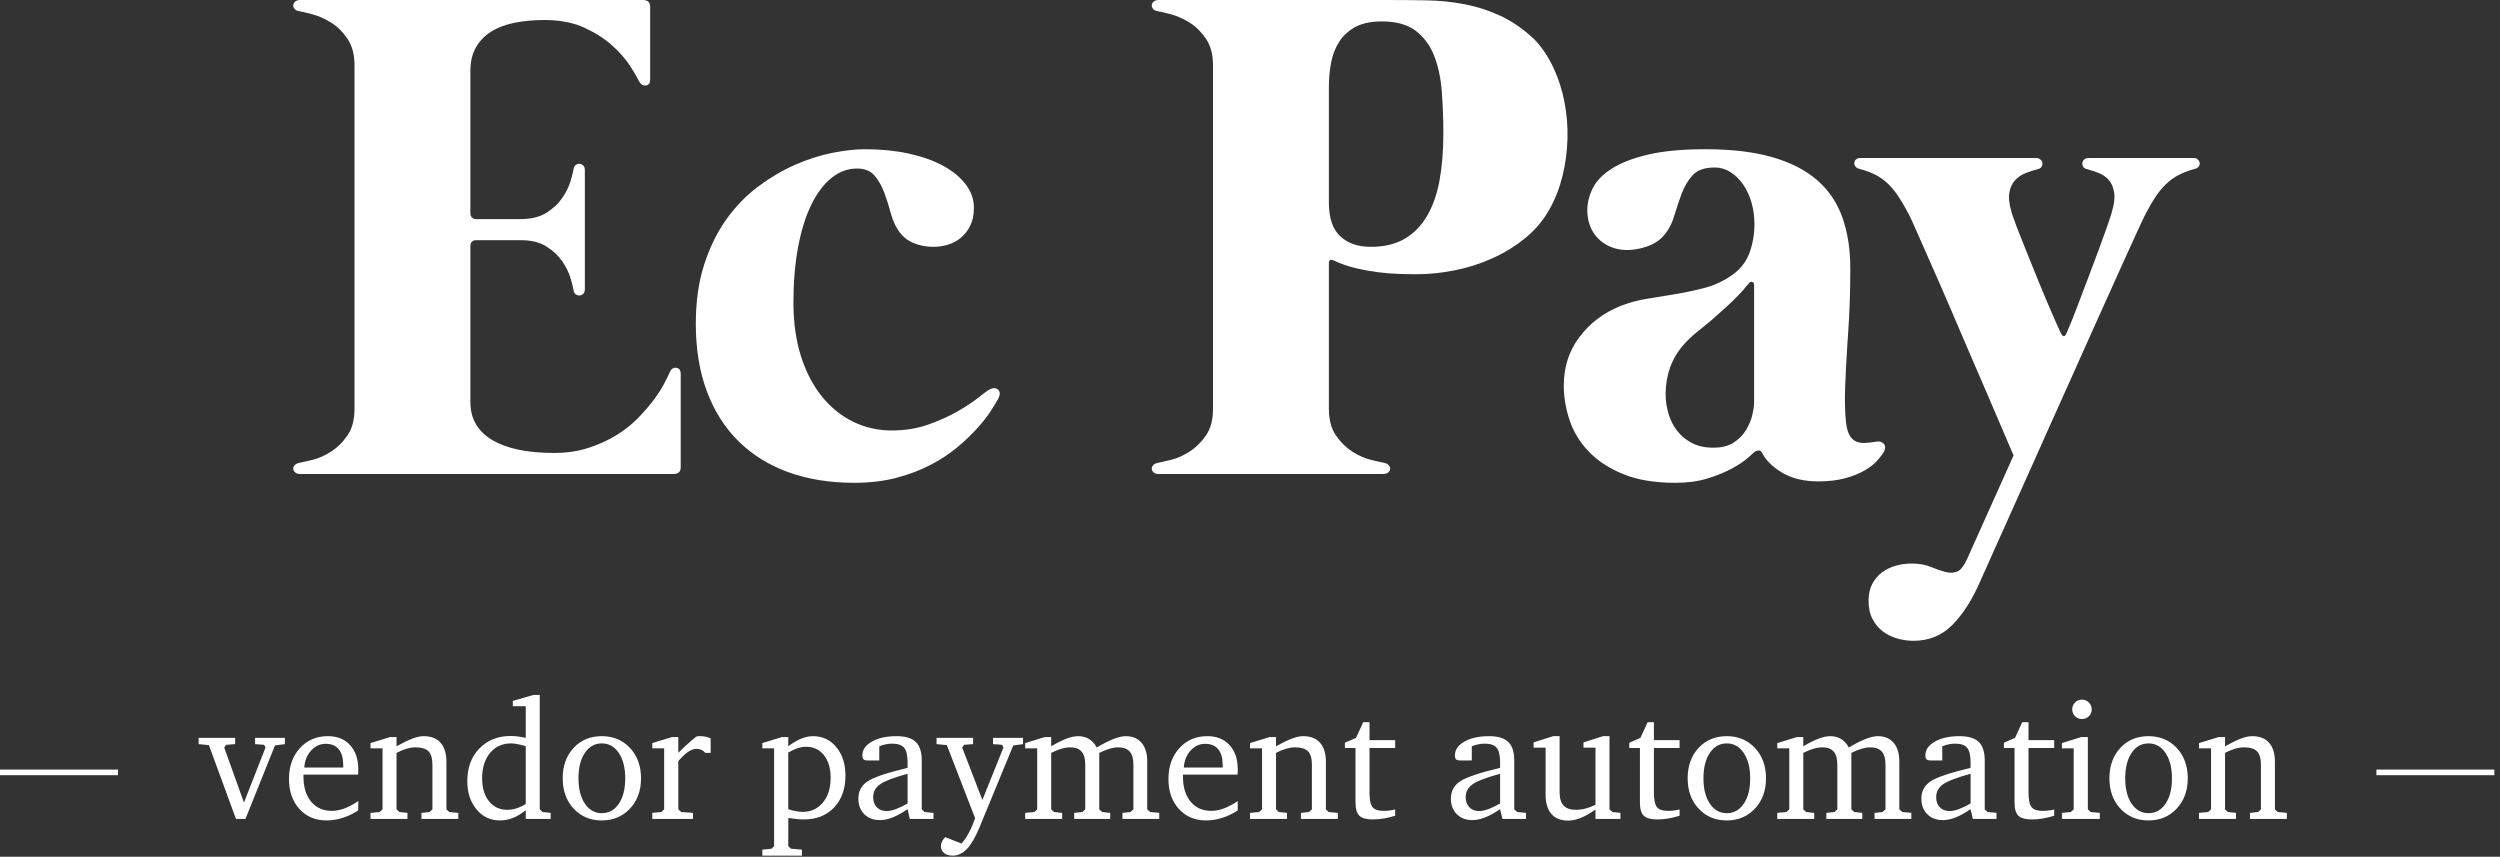 <?xml version="1.0" encoding="UTF-8"?>
<svg width="356px" height="122px" viewBox="0 0 356 122" version="1.1" xmlns="http://www.w3.org/2000/svg" xmlns:xlink="http://www.w3.org/1999/xlink">
    <rect x="0" y="0" width="356" height="122" fill="#333333" stroke="none"/>
    <!-- Generator: Sketch 59.1 (86144) - https://sketch.com -->
    <title>Group 2</title>
    <desc>Created with Sketch.</desc>
    <g id="Version-2" stroke="none" stroke-width="1" fill="none" fill-rule="evenodd">
        <g id="00-Login" transform="translate(-68, -450)">
            <g id="Group-2" transform="translate(68, 450)">
                <g id="Group" transform="translate(0, 92.5)">
                    <line x1="0.4" y1="17.488" x2="16.4" y2="17.488" id="Line" stroke="#FFFFFF" stroke-width="0.8" stroke-linecap="square"></line>
                    <line x1="338.8" y1="17.488" x2="354.8" y2="17.488" id="Line-Copy-2" stroke="#FFFFFF" stroke-width="0.8" stroke-linecap="square"></line>
                    <path d="M28.283,12.575 L33.486,12.575 L33.486,13.465 L32.22,13.559 L31.927,13.946 L34.74,21.786 L37.81,13.946 L37.611,13.559 L36.322,13.465 L36.322,12.575 L40.564,12.575 L40.564,13.465 L39.158,13.653 L34.951,24.118 L33.603,24.118 L29.748,13.606 L28.283,13.465 L28.283,12.575 Z M48.873,16.794 L48.873,16.419 C48.873,15.45 48.66,14.708 48.234,14.192 C47.808,13.676 47.189,13.419 46.377,13.419 C45.58,13.419 44.89,13.737 44.308,14.374 C43.726,15.01 43.4,15.817 43.33,16.794 L48.873,16.794 Z M51.017,21.575 L51.017,22.899 C50.306,23.368 49.568,23.723 48.802,23.965 C48.037,24.208 47.267,24.329 46.494,24.329 C44.908,24.329 43.621,23.784 42.632,22.694 C41.644,21.604 41.15,20.184 41.15,18.434 C41.15,16.637 41.668,15.171 42.703,14.034 C43.738,12.897 45.068,12.329 46.693,12.329 C48.021,12.329 49.074,12.753 49.851,13.6 C50.629,14.448 51.017,15.602 51.017,17.063 C51.017,17.258 51.015,17.407 51.011,17.508 C51.007,17.61 50.998,17.708 50.982,17.801 L43.212,17.801 L43.212,18.071 C43.212,19.579 43.576,20.772 44.302,21.651 C45.029,22.53 46.009,22.969 47.244,22.969 C47.814,22.969 48.406,22.856 49.019,22.63 C49.632,22.403 50.298,22.051 51.017,21.575 Z M52.763,24.118 L52.763,23.251 L54.064,23.133 L54.474,22.747 L54.474,14.063 L52.763,14.063 L52.763,13.313 L55.552,12.458 L56.466,12.458 L56.466,13.77 C57.427,13.239 58.201,12.866 58.787,12.651 C59.373,12.436 59.888,12.329 60.334,12.329 C61.38,12.329 62.181,12.641 62.736,13.266 C63.291,13.891 63.568,14.797 63.568,15.985 L63.568,22.747 L63.978,23.133 L65.267,23.251 L65.267,24.118 L60.017,24.118 L60.017,23.251 L61.166,23.133 L61.576,22.747 L61.576,16.395 C61.576,15.497 61.39,14.86 61.019,14.485 C60.648,14.11 60.025,13.922 59.15,13.922 C58.767,13.922 58.353,13.987 57.908,14.116 C57.462,14.245 56.982,14.442 56.466,14.708 L56.466,22.747 L56.877,23.133 L58.025,23.251 L58.025,24.118 L52.763,24.118 Z M74.865,21.985 L74.865,13.747 C74.427,13.622 74.035,13.526 73.687,13.46 C73.339,13.393 73.029,13.36 72.755,13.36 C71.529,13.36 70.539,13.813 69.785,14.719 C69.031,15.626 68.654,16.821 68.654,18.305 C68.654,19.688 68.98,20.786 69.632,21.598 C70.285,22.411 71.158,22.817 72.252,22.817 C72.673,22.817 73.101,22.749 73.535,22.612 C73.968,22.475 74.412,22.266 74.865,21.985 Z M74.865,8.063 L73.025,8.063 L73.025,7.313 L75.955,6.458 L76.857,6.458 L76.857,22.747 L77.267,23.133 L78.416,23.251 L78.416,24.118 L74.865,24.118 L74.865,22.876 C74.24,23.376 73.63,23.743 73.037,23.977 C72.443,24.212 71.822,24.329 71.173,24.329 C69.83,24.329 68.722,23.803 67.851,22.753 C66.98,21.702 66.545,20.356 66.545,18.715 C66.545,16.809 67.117,15.264 68.261,14.081 C69.406,12.897 70.896,12.305 72.732,12.305 C73.052,12.305 73.392,12.329 73.752,12.376 C74.111,12.422 74.482,12.489 74.865,12.575 L74.865,8.063 Z M85.693,13.36 C84.693,13.36 83.89,13.811 83.285,14.713 C82.679,15.616 82.377,16.821 82.377,18.329 C82.377,19.837 82.681,21.042 83.291,21.944 C83.9,22.846 84.701,23.297 85.693,23.297 C86.701,23.297 87.509,22.848 88.119,21.95 C88.728,21.051 89.033,19.844 89.033,18.329 C89.033,16.829 88.726,15.626 88.113,14.719 C87.5,13.813 86.693,13.36 85.693,13.36 Z M85.693,12.329 C87.326,12.329 88.666,12.889 89.713,14.01 C90.759,15.131 91.283,16.571 91.283,18.329 C91.283,20.087 90.757,21.526 89.707,22.647 C88.656,23.768 87.318,24.329 85.693,24.329 C84.068,24.329 82.734,23.77 81.691,22.653 C80.648,21.536 80.127,20.094 80.127,18.329 C80.127,16.563 80.644,15.122 81.679,14.005 C82.714,12.887 84.052,12.329 85.693,12.329 Z M92.888,24.118 L92.888,23.251 L94.166,23.133 L94.576,22.747 L94.576,14.063 L92.888,14.063 L92.888,13.313 L95.677,12.458 L96.591,12.458 L96.591,14.708 C96.982,14.309 97.39,13.917 97.816,13.53 C98.242,13.143 98.689,12.762 99.158,12.387 C99.228,12.364 99.304,12.348 99.386,12.34 C99.468,12.333 99.591,12.329 99.755,12.329 C99.998,12.329 100.236,12.354 100.47,12.405 C100.705,12.456 100.947,12.536 101.197,12.645 L101.197,14.708 L100.435,14.708 C100.279,14.52 100.097,14.378 99.89,14.28 C99.683,14.182 99.455,14.133 99.205,14.133 C98.822,14.133 98.418,14.276 97.992,14.561 C97.566,14.846 97.099,15.29 96.591,15.891 L96.591,22.747 L97.002,23.133 L98.677,23.251 L98.677,24.118 L92.888,24.118 Z M112.248,22.723 C112.638,22.856 113.004,22.954 113.343,23.016 C113.683,23.079 114.002,23.11 114.298,23.11 C115.486,23.11 116.447,22.667 117.181,21.78 C117.916,20.893 118.283,19.719 118.283,18.258 C118.283,16.907 117.964,15.833 117.328,15.036 C116.691,14.239 115.841,13.84 114.779,13.84 C114.396,13.84 114.002,13.907 113.595,14.04 C113.189,14.172 112.74,14.38 112.248,14.661 L112.248,22.723 Z M108.556,29.344 L108.556,28.489 L109.857,28.36 L110.232,27.985 L110.232,14.063 L108.556,14.063 L108.556,13.313 L111.345,12.458 L112.248,12.458 L112.248,13.77 C112.904,13.278 113.519,12.915 114.093,12.68 C114.668,12.446 115.232,12.329 115.787,12.329 C117.13,12.329 118.234,12.852 119.097,13.899 C119.961,14.946 120.392,16.297 120.392,17.954 C120.392,19.837 119.853,21.346 118.775,22.483 C117.697,23.62 116.267,24.188 114.486,24.188 C114.181,24.188 113.845,24.171 113.478,24.135 C113.111,24.1 112.705,24.047 112.259,23.977 L112.248,27.985 L112.658,28.36 L114.193,28.489 L114.193,29.344 L108.556,29.344 Z M129.24,21.915 L129.24,17.684 C127.232,18.239 125.914,18.747 125.285,19.208 C124.656,19.669 124.341,20.274 124.341,21.024 C124.341,21.626 124.515,22.104 124.863,22.46 C125.211,22.815 125.677,22.993 126.263,22.993 C126.638,22.993 127.07,22.903 127.558,22.723 C128.046,22.544 128.607,22.274 129.24,21.915 Z M129.24,22.723 C128.466,23.255 127.757,23.647 127.113,23.901 C126.468,24.155 125.865,24.282 125.302,24.282 C124.373,24.282 123.629,24.001 123.07,23.438 C122.511,22.876 122.232,22.133 122.232,21.212 C122.232,20.188 122.652,19.383 123.492,18.797 C124.332,18.212 126.248,17.559 129.24,16.84 L129.24,16.079 C129.24,15.071 129.076,14.372 128.748,13.981 C128.42,13.59 127.849,13.395 127.037,13.395 C126.732,13.395 126.431,13.426 126.134,13.489 C125.837,13.551 125.529,13.645 125.209,13.77 L125.209,15.786 L123.556,15.786 C123.267,15.786 123.07,15.733 122.964,15.628 C122.859,15.522 122.806,15.329 122.806,15.047 C122.806,14.266 123.257,13.618 124.16,13.102 C125.062,12.587 126.228,12.329 127.658,12.329 C128.916,12.329 129.83,12.602 130.4,13.149 C130.97,13.696 131.255,14.575 131.255,15.786 L131.255,22.747 L131.666,23.133 L132.931,23.251 L132.931,24.118 L129.556,24.118 L129.24,22.723 Z M133.365,12.575 L138.568,12.575 L138.568,13.465 L137.302,13.559 L137.009,13.946 L139.892,21.411 L142.892,13.946 L142.705,13.559 L141.404,13.465 L141.404,12.575 L145.681,12.575 L145.681,13.465 L144.287,13.653 L139.482,25.313 C138.896,26.727 138.298,27.753 137.689,28.389 C137.08,29.026 136.4,29.344 135.65,29.344 C135.15,29.344 134.748,29.221 134.443,28.975 C134.138,28.729 133.986,28.407 133.986,28.008 C133.986,27.774 134.039,27.547 134.144,27.329 C134.25,27.11 134.404,26.903 134.607,26.708 L136.916,27.622 C137.267,27.247 137.609,26.751 137.941,26.133 C138.273,25.516 138.58,24.813 138.861,24.024 L134.83,13.606 L133.365,13.465 L133.365,12.575 Z M156.17,13.946 C157.091,13.399 157.892,12.993 158.572,12.727 C159.252,12.462 159.826,12.329 160.295,12.329 C161.263,12.329 162.017,12.643 162.556,13.272 C163.095,13.901 163.365,14.782 163.365,15.915 L163.365,22.747 L163.798,23.133 L165.076,23.251 L165.076,24.118 L159.838,24.118 L159.838,23.251 L160.963,23.133 L161.396,22.747 L161.396,16.395 C161.396,15.544 161.22,14.919 160.869,14.52 C160.517,14.122 159.974,13.922 159.24,13.922 C158.873,13.922 158.464,13.987 158.015,14.116 C157.566,14.245 157.072,14.442 156.533,14.708 L156.533,22.747 L156.955,23.133 L158.091,23.251 L158.091,24.118 L152.97,24.118 L152.97,23.251 L154.13,23.133 L154.541,22.747 L154.541,16.395 C154.541,15.551 154.367,14.928 154.019,14.526 C153.671,14.124 153.138,13.922 152.42,13.922 C152.029,13.922 151.609,13.987 151.16,14.116 C150.711,14.245 150.22,14.442 149.689,14.708 L149.689,22.747 L150.099,23.133 L151.248,23.251 L151.248,24.118 L145.986,24.118 L145.986,23.251 L147.287,23.133 L147.697,22.747 L147.697,14.063 L145.986,14.063 L145.986,13.313 L148.775,12.458 L149.689,12.458 L149.689,13.77 C150.525,13.278 151.254,12.915 151.875,12.68 C152.496,12.446 153.048,12.329 153.533,12.329 C154.119,12.329 154.636,12.465 155.086,12.739 C155.535,13.012 155.896,13.415 156.17,13.946 Z M174.111,16.794 L174.111,16.419 C174.111,15.45 173.898,14.708 173.472,14.192 C173.046,13.676 172.427,13.419 171.615,13.419 C170.818,13.419 170.129,13.737 169.546,14.374 C168.964,15.01 168.638,15.817 168.568,16.794 L174.111,16.794 Z M176.255,21.575 L176.255,22.899 C175.545,23.368 174.806,23.723 174.041,23.965 C173.275,24.208 172.505,24.329 171.732,24.329 C170.146,24.329 168.859,23.784 167.871,22.694 C166.882,21.604 166.388,20.184 166.388,18.434 C166.388,16.637 166.906,15.171 167.941,14.034 C168.976,12.897 170.306,12.329 171.931,12.329 C173.259,12.329 174.312,12.753 175.089,13.6 C175.867,14.448 176.255,15.602 176.255,17.063 C176.255,17.258 176.254,17.407 176.25,17.508 C176.246,17.61 176.236,17.708 176.22,17.801 L168.451,17.801 L168.451,18.071 C168.451,19.579 168.814,20.772 169.541,21.651 C170.267,22.53 171.248,22.969 172.482,22.969 C173.052,22.969 173.644,22.856 174.257,22.63 C174.871,22.403 175.537,22.051 176.255,21.575 Z M178.002,24.118 L178.002,23.251 L179.302,23.133 L179.713,22.747 L179.713,14.063 L178.002,14.063 L178.002,13.313 L180.791,12.458 L181.705,12.458 L181.705,13.77 C182.666,13.239 183.439,12.866 184.025,12.651 C184.611,12.436 185.127,12.329 185.572,12.329 C186.619,12.329 187.42,12.641 187.974,13.266 C188.529,13.891 188.806,14.797 188.806,15.985 L188.806,22.747 L189.216,23.133 L190.505,23.251 L190.505,24.118 L185.255,24.118 L185.255,23.251 L186.404,23.133 L186.814,22.747 L186.814,16.395 C186.814,15.497 186.629,14.86 186.257,14.485 C185.886,14.11 185.263,13.922 184.388,13.922 C184.005,13.922 183.591,13.987 183.146,14.116 C182.701,14.245 182.22,14.442 181.705,14.708 L181.705,22.747 L182.115,23.133 L183.263,23.251 L183.263,24.118 L178.002,24.118 Z M193.025,14.016 L191.513,14.016 L191.513,13.266 L193.095,12.575 L194.127,10.337 L195.017,10.337 L195.017,12.891 L198.673,12.891 L198.673,14.016 L195.017,14.016 L195.017,20.344 C195.017,21.383 195.162,22.081 195.451,22.436 C195.74,22.792 196.259,22.969 197.009,22.969 C197.267,22.969 197.535,22.954 197.812,22.922 C198.089,22.891 198.377,22.84 198.673,22.77 L198.673,23.661 C198.127,23.833 197.588,23.963 197.056,24.053 C196.525,24.143 196.013,24.188 195.521,24.188 C194.599,24.188 193.953,24.014 193.582,23.667 C193.211,23.319 193.025,22.684 193.025,21.762 L193.025,14.016 Z M213.615,21.915 L213.615,17.684 C211.607,18.239 210.289,18.747 209.66,19.208 C209.031,19.669 208.716,20.274 208.716,21.024 C208.716,21.626 208.89,22.104 209.238,22.46 C209.586,22.815 210.052,22.993 210.638,22.993 C211.013,22.993 211.445,22.903 211.933,22.723 C212.421,22.544 212.982,22.274 213.615,21.915 Z M213.615,22.723 C212.841,23.255 212.132,23.647 211.488,23.901 C210.843,24.155 210.24,24.282 209.677,24.282 C208.748,24.282 208.004,24.001 207.445,23.438 C206.886,22.876 206.607,22.133 206.607,21.212 C206.607,20.188 207.027,19.383 207.867,18.797 C208.707,18.212 210.623,17.559 213.615,16.84 L213.615,16.079 C213.615,15.071 213.451,14.372 213.123,13.981 C212.795,13.59 212.224,13.395 211.412,13.395 C211.107,13.395 210.806,13.426 210.509,13.489 C210.212,13.551 209.904,13.645 209.584,13.77 L209.584,15.786 L207.931,15.786 C207.642,15.786 207.445,15.733 207.339,15.628 C207.234,15.522 207.181,15.329 207.181,15.047 C207.181,14.266 207.632,13.618 208.535,13.102 C209.437,12.587 210.603,12.329 212.033,12.329 C213.291,12.329 214.205,12.602 214.775,13.149 C215.345,13.696 215.63,14.575 215.63,15.786 L215.63,22.747 L216.041,23.133 L217.306,23.251 L217.306,24.118 L213.931,24.118 L213.615,22.723 Z M221.173,12.329 L222.088,12.329 L222.088,20.274 C222.088,21.149 222.275,21.792 222.65,22.202 C223.025,22.612 223.611,22.817 224.408,22.817 C224.853,22.817 225.304,22.758 225.761,22.641 C226.218,22.524 226.697,22.344 227.197,22.102 L227.197,13.969 L225.486,13.969 L225.486,13.219 L228.275,12.329 L229.189,12.329 L229.189,22.747 L229.623,23.133 L230.748,23.251 L230.748,24.118 L227.197,24.118 L227.197,22.77 C226.447,23.309 225.754,23.708 225.117,23.965 C224.48,24.223 223.877,24.352 223.306,24.352 C222.267,24.352 221.472,24.038 220.921,23.409 C220.371,22.78 220.095,21.872 220.095,20.684 L220.095,13.969 L218.384,13.969 L218.384,13.219 L221.173,12.329 Z M233.525,14.016 L232.013,14.016 L232.013,13.266 L233.595,12.575 L234.627,10.337 L235.517,10.337 L235.517,12.891 L239.173,12.891 L239.173,14.016 L235.517,14.016 L235.517,20.344 C235.517,21.383 235.662,22.081 235.951,22.436 C236.24,22.792 236.759,22.969 237.509,22.969 C237.767,22.969 238.035,22.954 238.312,22.922 C238.589,22.891 238.877,22.84 239.173,22.77 L239.173,23.661 C238.627,23.833 238.088,23.963 237.556,24.053 C237.025,24.143 236.513,24.188 236.021,24.188 C235.099,24.188 234.453,24.014 234.082,23.667 C233.711,23.319 233.525,22.684 233.525,21.762 L233.525,14.016 Z M245.888,13.36 C244.888,13.36 244.086,13.811 243.48,14.713 C242.875,15.616 242.572,16.821 242.572,18.329 C242.572,19.837 242.877,21.042 243.486,21.944 C244.095,22.846 244.896,23.297 245.888,23.297 C246.896,23.297 247.705,22.848 248.314,21.95 C248.923,21.051 249.228,19.844 249.228,18.329 C249.228,16.829 248.921,15.626 248.308,14.719 C247.695,13.813 246.888,13.36 245.888,13.36 Z M245.888,12.329 C247.521,12.329 248.861,12.889 249.908,14.01 C250.955,15.131 251.478,16.571 251.478,18.329 C251.478,20.087 250.953,21.526 249.902,22.647 C248.851,23.768 247.513,24.329 245.888,24.329 C244.263,24.329 242.929,23.77 241.886,22.653 C240.843,21.536 240.322,20.094 240.322,18.329 C240.322,16.563 240.839,15.122 241.875,14.005 C242.91,12.887 244.248,12.329 245.888,12.329 Z M263.267,13.946 C264.189,13.399 264.99,12.993 265.67,12.727 C266.349,12.462 266.923,12.329 267.392,12.329 C268.361,12.329 269.115,12.643 269.654,13.272 C270.193,13.901 270.462,14.782 270.462,15.915 L270.462,22.747 L270.896,23.133 L272.173,23.251 L272.173,24.118 L266.935,24.118 L266.935,23.251 L268.06,23.133 L268.494,22.747 L268.494,16.395 C268.494,15.544 268.318,14.919 267.966,14.52 C267.615,14.122 267.072,13.922 266.337,13.922 C265.97,13.922 265.562,13.987 265.113,14.116 C264.664,14.245 264.17,14.442 263.63,14.708 L263.63,22.747 L264.052,23.133 L265.189,23.251 L265.189,24.118 L260.068,24.118 L260.068,23.251 L261.228,23.133 L261.638,22.747 L261.638,16.395 C261.638,15.551 261.464,14.928 261.117,14.526 C260.769,14.124 260.236,13.922 259.517,13.922 C259.127,13.922 258.707,13.987 258.257,14.116 C257.808,14.245 257.318,14.442 256.787,14.708 L256.787,22.747 L257.197,23.133 L258.345,23.251 L258.345,24.118 L253.084,24.118 L253.084,23.251 L254.384,23.133 L254.795,22.747 L254.795,14.063 L253.084,14.063 L253.084,13.313 L255.873,12.458 L256.787,12.458 L256.787,13.77 C257.623,13.278 258.351,12.915 258.972,12.68 C259.593,12.446 260.146,12.329 260.63,12.329 C261.216,12.329 261.734,12.465 262.183,12.739 C262.632,13.012 262.994,13.415 263.267,13.946 Z M280.611,21.915 L280.611,17.684 C278.603,18.239 277.285,18.747 276.656,19.208 C276.027,19.669 275.712,20.274 275.712,21.024 C275.712,21.626 275.886,22.104 276.234,22.46 C276.582,22.815 277.048,22.993 277.634,22.993 C278.009,22.993 278.441,22.903 278.929,22.723 C279.418,22.544 279.978,22.274 280.611,21.915 Z M280.611,22.723 C279.837,23.255 279.129,23.647 278.484,23.901 C277.839,24.155 277.236,24.282 276.673,24.282 C275.744,24.282 275,24.001 274.441,23.438 C273.882,22.876 273.603,22.133 273.603,21.212 C273.603,20.188 274.023,19.383 274.863,18.797 C275.703,18.212 277.619,17.559 280.611,16.84 L280.611,16.079 C280.611,15.071 280.447,14.372 280.119,13.981 C279.791,13.59 279.22,13.395 278.408,13.395 C278.103,13.395 277.802,13.426 277.505,13.489 C277.209,13.551 276.9,13.645 276.58,13.77 L276.58,15.786 L274.927,15.786 C274.638,15.786 274.441,15.733 274.336,15.628 C274.23,15.522 274.177,15.329 274.177,15.047 C274.177,14.266 274.629,13.618 275.531,13.102 C276.433,12.587 277.599,12.329 279.029,12.329 C280.287,12.329 281.201,12.602 281.771,13.149 C282.341,13.696 282.627,14.575 282.627,15.786 L282.627,22.747 L283.037,23.133 L284.302,23.251 L284.302,24.118 L280.927,24.118 L280.611,22.723 Z M286.869,14.016 L285.357,14.016 L285.357,13.266 L286.939,12.575 L287.97,10.337 L288.861,10.337 L288.861,12.891 L292.517,12.891 L292.517,14.016 L288.861,14.016 L288.861,20.344 C288.861,21.383 289.005,22.081 289.295,22.436 C289.584,22.792 290.103,22.969 290.853,22.969 C291.111,22.969 291.379,22.954 291.656,22.922 C291.933,22.891 292.22,22.84 292.517,22.77 L292.517,23.661 C291.97,23.833 291.431,23.963 290.9,24.053 C290.369,24.143 289.857,24.188 289.365,24.188 C288.443,24.188 287.796,24.014 287.425,23.667 C287.054,23.319 286.869,22.684 286.869,21.762 L286.869,14.016 Z M296.373,12.458 L297.31,12.458 L297.31,22.747 L297.72,23.133 L299.009,23.251 L299.009,24.118 L293.619,24.118 L293.619,23.251 L294.884,23.133 L295.295,22.747 L295.295,14.063 L293.619,14.063 L293.619,13.313 L296.373,12.458 Z M296.466,7.126 C296.857,7.126 297.187,7.262 297.457,7.536 C297.726,7.809 297.861,8.137 297.861,8.52 C297.861,8.903 297.726,9.227 297.457,9.493 C297.187,9.758 296.857,9.891 296.466,9.891 C296.084,9.891 295.757,9.758 295.488,9.493 C295.218,9.227 295.084,8.903 295.084,8.52 C295.084,8.13 295.218,7.799 295.488,7.53 C295.757,7.26 296.084,7.126 296.466,7.126 Z M305.947,13.36 C304.947,13.36 304.144,13.811 303.539,14.713 C302.933,15.616 302.63,16.821 302.63,18.329 C302.63,19.837 302.935,21.042 303.545,21.944 C304.154,22.846 304.955,23.297 305.947,23.297 C306.955,23.297 307.763,22.848 308.373,21.95 C308.982,21.051 309.287,19.844 309.287,18.329 C309.287,16.829 308.98,15.626 308.367,14.719 C307.754,13.813 306.947,13.36 305.947,13.36 Z M305.947,12.329 C307.58,12.329 308.92,12.889 309.966,14.01 C311.013,15.131 311.537,16.571 311.537,18.329 C311.537,20.087 311.011,21.526 309.961,22.647 C308.91,23.768 307.572,24.329 305.947,24.329 C304.322,24.329 302.988,23.77 301.945,22.653 C300.902,21.536 300.38,20.094 300.38,18.329 C300.38,16.563 300.898,15.122 301.933,14.005 C302.968,12.887 304.306,12.329 305.947,12.329 Z M313.142,24.118 L313.142,23.251 L314.443,23.133 L314.853,22.747 L314.853,14.063 L313.142,14.063 L313.142,13.313 L315.931,12.458 L316.845,12.458 L316.845,13.77 C317.806,13.239 318.58,12.866 319.166,12.651 C319.752,12.436 320.267,12.329 320.712,12.329 C321.759,12.329 322.56,12.641 323.115,13.266 C323.67,13.891 323.947,14.797 323.947,15.985 L323.947,22.747 L324.357,23.133 L325.646,23.251 L325.646,24.118 L320.396,24.118 L320.396,23.251 L321.545,23.133 L321.955,22.747 L321.955,16.395 C321.955,15.497 321.769,14.86 321.398,14.485 C321.027,14.11 320.404,13.922 319.529,13.922 C319.146,13.922 318.732,13.987 318.287,14.116 C317.841,14.245 317.361,14.442 316.845,14.708 L316.845,22.747 L317.255,23.133 L318.404,23.251 L318.404,24.118 L313.142,24.118 Z" id="vendorpaymentautomation" fill="#FFFFFF" fill-rule="nonzero"></path>
                </g>
                <path d="M66.983,10.1 L66.983,30.45 C66.983,30.65 67.058,30.825 67.208,30.975 C67.358,31.125 67.533,31.2 67.733,31.2 L74.133,31.2 C75.633,31.2 76.858,30.9 77.808,30.3 C78.758,29.7 79.508,29 80.058,28.2 C80.608,27.4 81,26.608 81.233,25.825 L81.376,25.331 C81.529,24.788 81.631,24.361 81.683,24.05 C81.717,23.783 81.825,23.592 82.008,23.475 C82.192,23.358 82.375,23.308 82.558,23.325 C82.742,23.342 82.908,23.425 83.058,23.575 C83.208,23.725 83.283,23.933 83.283,24.2 L83.283,41.2 C83.283,41.467 83.208,41.675 83.058,41.825 C82.908,41.975 82.742,42.058 82.558,42.075 C82.375,42.092 82.192,42.042 82.008,41.925 C81.855,41.828 81.755,41.678 81.706,41.477 L81.683,41.35 C81.617,40.95 81.467,40.358 81.233,39.575 C81,38.792 80.608,38 80.058,37.2 C79.508,36.4 78.758,35.7 77.808,35.1 C76.858,34.5 75.633,34.2 74.133,34.2 L67.733,34.2 C67.533,34.2 67.358,34.275 67.208,34.425 C67.058,34.575 66.983,34.75 66.983,34.95 L66.983,57.25 C66.983,59.617 68.017,61.417 70.083,62.65 C72.15,63.883 75.083,64.5 78.883,64.5 C80.683,64.5 82.325,64.258 83.808,63.775 C85.292,63.292 86.625,62.683 87.808,61.95 C88.992,61.217 90.025,60.392 90.908,59.475 C91.792,58.558 92.542,57.683 93.158,56.85 C93.775,56.017 94.258,55.258 94.608,54.575 L95.091,53.614 C95.193,53.405 95.274,53.233 95.333,53.1 C95.533,52.567 95.85,52.325 96.283,52.375 C96.717,52.425 96.933,52.717 96.933,53.25 L96.933,66.55 C96.933,67.183 96.583,67.5 95.883,67.5 L42.783,67.5 C42.45,67.5 42.2,67.425 42.033,67.275 C41.867,67.125 41.775,66.958 41.758,66.775 C41.742,66.592 41.808,66.417 41.958,66.25 C42.108,66.083 42.333,65.967 42.633,65.9 L42.934,65.844 C43.326,65.767 43.859,65.644 44.533,65.475 C45.4,65.258 46.275,64.867 47.158,64.3 C48.042,63.733 48.817,62.967 49.483,62 C50.15,61.033 50.483,59.767 50.483,58.2 L50.483,9.3 C50.483,7.767 50.15,6.508 49.483,5.525 C48.817,4.542 48.042,3.775 47.158,3.225 C46.275,2.675 45.4,2.283 44.533,2.05 L43.99,1.907 C43.397,1.754 42.944,1.652 42.633,1.6 C42.333,1.567 42.108,1.458 41.958,1.275 C41.808,1.092 41.742,0.908 41.758,0.725 C41.775,0.542 41.867,0.375 42.033,0.225 C42.2,0.075 42.45,0 42.783,0 L91.533,0 C92.233,0 92.583,0.317 92.583,0.95 L92.583,11.35 C92.583,11.85 92.383,12.125 91.983,12.175 C91.583,12.225 91.25,12.017 90.983,11.55 L90.867,11.312 C90.644,10.879 90.283,10.267 89.783,9.475 C89.183,8.525 88.35,7.558 87.283,6.575 C86.217,5.592 84.883,4.725 83.283,3.975 C81.683,3.225 79.767,2.85 77.533,2.85 C75.967,2.85 74.533,2.983 73.233,3.25 C71.933,3.517 70.825,3.942 69.908,4.525 C68.992,5.108 68.275,5.858 67.758,6.775 C67.242,7.692 66.983,8.8 66.983,10.1 Z M122.033,24 C120.7,24 119.475,24.458 118.358,25.375 C117.242,26.292 116.283,27.583 115.483,29.25 C114.683,30.917 114.067,32.925 113.633,35.275 C113.2,37.625 112.983,40.217 112.983,43.05 C112.983,45.917 113.342,48.475 114.058,50.725 C114.775,52.975 115.767,54.883 117.033,56.45 C118.3,58.017 119.783,59.217 121.483,60.05 C123.183,60.883 125.017,61.3 126.983,61.3 C128.883,61.3 130.625,61.017 132.208,60.45 C133.792,59.883 135.192,59.25 136.408,58.55 C137.625,57.85 138.625,57.183 139.408,56.55 C140.192,55.917 140.733,55.533 141.033,55.4 C141.5,55.2 141.875,55.242 142.158,55.525 C142.442,55.808 142.433,56.233 142.133,56.8 C141.933,57.167 141.6,57.717 141.133,58.45 C140.667,59.183 140.042,59.992 139.258,60.875 C138.475,61.758 137.533,62.667 136.433,63.6 C135.333,64.533 134.058,65.383 132.608,66.15 C131.158,66.917 129.525,67.542 127.708,68.025 C125.892,68.508 123.867,68.75 121.633,68.75 C118.167,68.75 115.05,68.25 112.283,67.25 C109.517,66.25 107.15,64.783 105.183,62.85 C103.217,60.917 101.708,58.542 100.658,55.725 C99.608,52.908 99.083,49.7 99.083,46.1 C99.083,42.933 99.483,40.117 100.283,37.65 C101.083,35.183 102.142,33.033 103.458,31.2 C104.775,29.367 106.283,27.817 107.983,26.55 C109.683,25.283 111.425,24.258 113.208,23.475 C114.992,22.692 116.75,22.125 118.483,21.775 C120.217,21.425 121.783,21.25 123.183,21.25 C125.45,21.25 127.533,21.458 129.433,21.875 C131.333,22.292 132.967,22.875 134.333,23.625 C135.7,24.375 136.767,25.258 137.533,26.275 C138.3,27.292 138.683,28.383 138.683,29.55 C138.683,30.583 138.508,31.45 138.158,32.15 C137.808,32.85 137.358,33.425 136.808,33.875 C136.258,34.325 135.642,34.65 134.958,34.85 C134.275,35.05 133.583,35.15 132.883,35.15 C131.883,35.15 130.942,34.967 130.058,34.6 C129.175,34.233 128.45,33.617 127.883,32.75 C127.498,32.187 127.179,31.479 126.925,30.627 L126.833,30.3 C126.567,29.3 126.258,28.333 125.908,27.4 C125.558,26.467 125.1,25.667 124.533,25 C123.967,24.333 123.133,24 122.033,24 Z M221.233,9.7 C221.933,11.2 222.45,12.817 222.783,14.55 C223.117,16.283 223.258,18.025 223.208,19.775 C223.158,21.525 222.933,23.242 222.533,24.925 C222.133,26.608 221.533,28.183 220.733,29.65 C219.867,31.25 218.717,32.642 217.283,33.825 C215.85,35.008 214.267,35.992 212.533,36.775 C210.8,37.558 209,38.133 207.133,38.5 C205.267,38.867 203.483,39.05 201.783,39.05 C200.95,39.05 200.05,39.033 199.083,39 C198.117,38.967 197.125,38.883 196.108,38.75 C195.092,38.617 194.058,38.425 193.008,38.175 C191.958,37.925 190.933,37.567 189.933,37.1 C189.633,36.967 189.442,36.958 189.358,37.075 C189.275,37.192 189.233,37.3 189.233,37.4 L189.233,58.2 C189.233,59.767 189.567,61.033 190.233,62 C190.9,62.967 191.675,63.733 192.558,64.3 C193.442,64.867 194.317,65.258 195.183,65.475 L195.972,65.667 C196.446,65.778 196.817,65.856 197.083,65.9 C197.383,65.967 197.608,66.083 197.758,66.25 C197.908,66.417 197.975,66.592 197.958,66.775 C197.942,66.958 197.85,67.125 197.683,67.275 C197.517,67.425 197.267,67.5 196.933,67.5 L165.033,67.5 C164.7,67.5 164.45,67.425 164.283,67.275 C164.117,67.125 164.025,66.958 164.008,66.775 C163.992,66.592 164.058,66.417 164.208,66.25 C164.358,66.083 164.583,65.967 164.883,65.9 L165.184,65.844 C165.576,65.767 166.109,65.644 166.783,65.475 C167.65,65.258 168.525,64.867 169.408,64.3 C170.292,63.733 171.067,62.967 171.733,62 C172.4,61.033 172.733,59.767 172.733,58.2 L172.733,9.3 C172.733,7.767 172.4,6.508 171.733,5.525 C171.067,4.542 170.292,3.775 169.408,3.225 C168.525,2.675 167.65,2.283 166.783,2.05 L166.24,1.907 C165.647,1.754 165.194,1.652 164.883,1.6 C164.583,1.567 164.358,1.458 164.208,1.275 C164.058,1.092 163.992,0.908 164.008,0.725 C164.025,0.542 164.117,0.375 164.283,0.225 C164.45,0.075 164.7,0 165.033,0 L197.533,0 C199.433,0 201.308,0.017 203.158,0.05 C205.008,0.083 206.808,0.267 208.558,0.6 C210.308,0.933 212.008,1.483 213.658,2.25 C215.308,3.017 216.9,4.117 218.433,5.55 C219,6.117 219.525,6.767 220.008,7.5 C220.492,8.233 220.9,8.967 221.233,9.7 Z M195.183,35.15 C197.083,35.15 198.683,34.775 199.983,34.025 C201.283,33.275 202.35,32.2 203.183,30.8 C204.017,29.4 204.617,27.708 204.983,25.725 C205.35,23.742 205.533,21.517 205.533,19.05 C205.533,16.95 205.458,14.933 205.308,13 C205.158,11.067 204.792,9.367 204.208,7.9 C203.625,6.433 202.75,5.258 201.583,4.375 C200.417,3.492 198.817,3.05 196.783,3.05 C195.25,3.05 194,3.308 193.033,3.825 C192.067,4.342 191.3,5.033 190.733,5.9 C190.167,6.767 189.775,7.758 189.558,8.875 C189.342,9.992 189.233,11.15 189.233,12.35 L189.233,28.85 C189.233,31.05 189.775,32.65 190.858,33.65 C191.942,34.65 193.383,35.15 195.183,35.15 Z M267.133,62.9 C267.6,62.8 267.967,62.892 268.233,63.175 C268.5,63.458 268.517,63.833 268.283,64.3 C268.083,64.667 267.758,65.1 267.308,65.6 C266.858,66.1 266.258,66.567 265.508,67 C264.758,67.433 263.842,67.8 262.758,68.1 C261.675,68.4 260.4,68.55 258.933,68.55 C256.9,68.55 255.192,68.142 253.808,67.325 C252.425,66.508 251.467,65.567 250.933,64.5 C250.8,64.233 250.608,64.117 250.358,64.15 C250.158,64.177 249.985,64.246 249.838,64.358 L249.217,64.917 C249.099,65.021 248.963,65.14 248.808,65.275 C248.292,65.725 247.558,66.208 246.608,66.725 C245.658,67.242 244.517,67.708 243.183,68.125 C241.85,68.542 240.317,68.75 238.583,68.75 C235.617,68.75 233.125,68.333 231.108,67.5 C229.092,66.667 227.458,65.592 226.208,64.275 C224.958,62.958 224.058,61.475 223.508,59.825 C222.958,58.175 222.683,56.533 222.683,54.9 C222.683,52.267 223.425,49.967 224.908,48 C226.392,46.033 228.317,44.567 230.683,43.6 C231.95,43.1 233.275,42.742 234.658,42.525 C236.042,42.308 237.417,42.083 238.783,41.85 C240.15,41.617 241.492,41.325 242.808,40.975 C244.125,40.625 245.367,40.05 246.533,39.25 C247.767,38.417 248.625,37.35 249.108,36.05 C249.592,34.75 249.833,33.367 249.833,31.9 C249.833,30.833 249.692,29.808 249.408,28.825 C249.125,27.842 248.725,26.983 248.208,26.25 C247.692,25.517 247.092,24.933 246.408,24.5 C245.725,24.067 244.983,23.85 244.183,23.85 C242.75,23.85 241.7,24.217 241.033,24.95 C240.367,25.683 239.842,26.567 239.458,27.6 C239.075,28.633 238.717,29.708 238.383,30.825 C238.05,31.942 237.517,32.9 236.783,33.7 C236.183,34.333 235.408,34.808 234.458,35.125 C233.508,35.442 232.6,35.6 231.733,35.6 C230.833,35.6 230.033,35.45 229.333,35.15 C228.633,34.85 228.033,34.442 227.533,33.925 C227.033,33.408 226.658,32.808 226.408,32.125 C226.158,31.442 226.033,30.717 226.033,29.95 C226.033,28.917 226.283,27.883 226.783,26.85 C227.283,25.817 228.175,24.883 229.458,24.05 C230.742,23.217 232.467,22.542 234.633,22.025 C236.8,21.508 239.55,21.25 242.883,21.25 C246.583,21.25 249.742,21.625 252.358,22.375 C254.975,23.125 257.108,24.217 258.758,25.65 C260.408,27.083 261.608,28.858 262.358,30.975 C263.108,33.092 263.483,35.5 263.483,38.2 C263.483,41.433 263.383,44.467 263.183,47.3 L263.088,48.69 C262.938,50.96 262.828,53.006 262.758,54.825 C262.675,57.008 262.717,58.808 262.883,60.225 C263.05,61.642 263.517,62.517 264.283,62.85 C264.617,63.017 265.033,63.092 265.533,63.075 C266.033,63.058 266.567,63 267.133,62.9 Z M249.783,40.55 C249.783,40.35 249.7,40.217 249.533,40.15 C249.39,40.093 249.26,40.121 249.141,40.236 L249.083,40.3 C248.905,40.5 248.739,40.693 248.583,40.878 L248.358,41.15 C248.178,41.372 247.945,41.629 247.66,41.921 L247.483,42.1 C246.85,42.767 246.2,43.392 245.533,43.975 C244.867,44.558 244.2,45.15 243.533,45.75 C242.867,46.283 242.208,46.817 241.558,47.35 C240.908,47.883 240.3,48.467 239.733,49.1 C238.867,50.1 238.225,51.192 237.808,52.375 C237.392,53.558 237.183,54.817 237.183,56.15 C237.183,57.05 237.317,57.958 237.583,58.875 C237.85,59.792 238.258,60.608 238.808,61.325 C239.358,62.042 240.058,62.625 240.908,63.075 C241.758,63.525 242.783,63.75 243.983,63.75 C245.183,63.75 246.158,63.5 246.908,63 C247.658,62.5 248.242,61.9 248.658,61.2 C249.075,60.5 249.367,59.792 249.533,59.075 C249.7,58.358 249.783,57.8 249.783,57.4 L249.783,40.55 Z M280.075,79.689 L286.733,64.85 L285.498,61.976 L285.498,61.976 L283.271,56.769 L283.271,56.769 L280.535,50.437 L280.535,50.437 L277.589,43.564 C277.134,42.51 276.693,41.493 276.265,40.515 L272.993,33.081 C272.457,31.869 272.087,31.058 271.883,30.65 C271.383,29.683 270.9,28.842 270.433,28.125 C269.967,27.408 269.467,26.783 268.933,26.25 C268.4,25.717 267.8,25.275 267.133,24.925 C266.467,24.575 265.683,24.283 264.783,24.05 C264.517,23.983 264.325,23.867 264.208,23.7 C264.092,23.533 264.042,23.358 264.058,23.175 C264.075,22.992 264.158,22.833 264.308,22.7 C264.458,22.567 264.667,22.5 264.933,22.5 L289.933,22.5 C290.167,22.5 290.367,22.567 290.533,22.7 C290.7,22.833 290.8,22.992 290.833,23.175 C290.867,23.358 290.833,23.542 290.733,23.725 C290.647,23.882 290.488,23.996 290.256,24.068 L290.133,24.1 C289.633,24.233 289.092,24.408 288.508,24.625 C287.925,24.842 287.417,25.175 286.983,25.625 C286.55,26.075 286.267,26.675 286.133,27.425 C286,28.175 286.117,29.15 286.483,30.35 L286.597,30.7 C286.725,31.08 286.895,31.55 287.107,32.11 L287.333,32.7 C287.733,33.733 288.183,34.867 288.683,36.1 L290.233,39.925 C290.614,40.865 290.978,41.746 291.325,42.568 L291.733,43.525 C292.142,44.473 292.499,45.293 292.805,45.986 L293.222,46.917 C293.365,47.228 293.462,47.428 293.514,47.518 L293.533,47.55 C293.767,47.983 294,47.983 294.233,47.55 L294.883,46 L294.883,46 L295.141,45.37 C295.407,44.711 295.696,43.963 296.008,43.125 L296.439,41.978 C296.661,41.389 296.894,40.777 297.137,40.142 L297.383,39.5 C297.883,38.2 298.35,36.958 298.783,35.775 L299.594,33.542 C299.72,33.192 299.842,32.853 299.958,32.525 L300.326,31.469 C300.458,31.081 300.562,30.757 300.64,30.498 L300.683,30.35 C301.05,29.15 301.175,28.175 301.058,27.425 C300.942,26.675 300.683,26.075 300.283,25.625 C299.883,25.175 299.4,24.842 298.833,24.625 C298.38,24.452 297.948,24.305 297.537,24.185 L297.233,24.1 C296.933,24.033 296.733,23.908 296.633,23.725 C296.533,23.542 296.5,23.358 296.533,23.175 C296.567,22.992 296.658,22.833 296.808,22.7 C296.958,22.567 297.167,22.5 297.433,22.5 L312.383,22.5 C312.617,22.5 312.808,22.567 312.958,22.7 C313.108,22.833 313.2,22.992 313.233,23.175 C313.267,23.358 313.225,23.533 313.108,23.7 C312.992,23.867 312.8,23.983 312.533,24.05 C311.667,24.283 310.9,24.575 310.233,24.925 C309.567,25.275 308.958,25.717 308.408,26.25 C307.858,26.783 307.35,27.408 306.883,28.125 C306.483,28.739 306.071,29.445 305.646,30.243 L305.433,30.65 C305.321,30.875 305.137,31.261 304.882,31.808 L304.158,33.375 C303.567,34.663 302.873,36.192 302.076,37.962 L298.883,45.05 C298.172,46.628 297.468,48.194 296.772,49.75 L294.86,54.03 L294.86,54.03 L291.249,62.068 C290.969,62.697 290.714,63.274 290.483,63.8 L281.883,83 C280.783,85.5 279.492,87.5 278.008,89 C276.525,90.5 274.683,91.25 272.483,91.25 C271.717,91.25 270.95,91.142 270.183,90.925 C269.417,90.708 268.733,90.375 268.133,89.925 C267.533,89.475 267.042,88.892 266.658,88.175 C266.275,87.458 266.083,86.583 266.083,85.55 C266.083,84.617 266.258,83.817 266.608,83.15 C266.958,82.483 267.425,81.933 268.008,81.5 C268.592,81.067 269.25,80.75 269.983,80.55 C270.717,80.35 271.467,80.25 272.233,80.25 C273.267,80.25 274.167,80.408 274.933,80.725 C275.7,81.042 276.4,81.283 277.033,81.45 C277.667,81.617 278.233,81.592 278.733,81.375 C279.195,81.175 279.642,80.613 280.075,79.689 L280.075,79.689 Z" id="EcPay" fill="#FFFFFF" fill-rule="nonzero"></path>
            </g>
        </g>
    </g>
</svg>